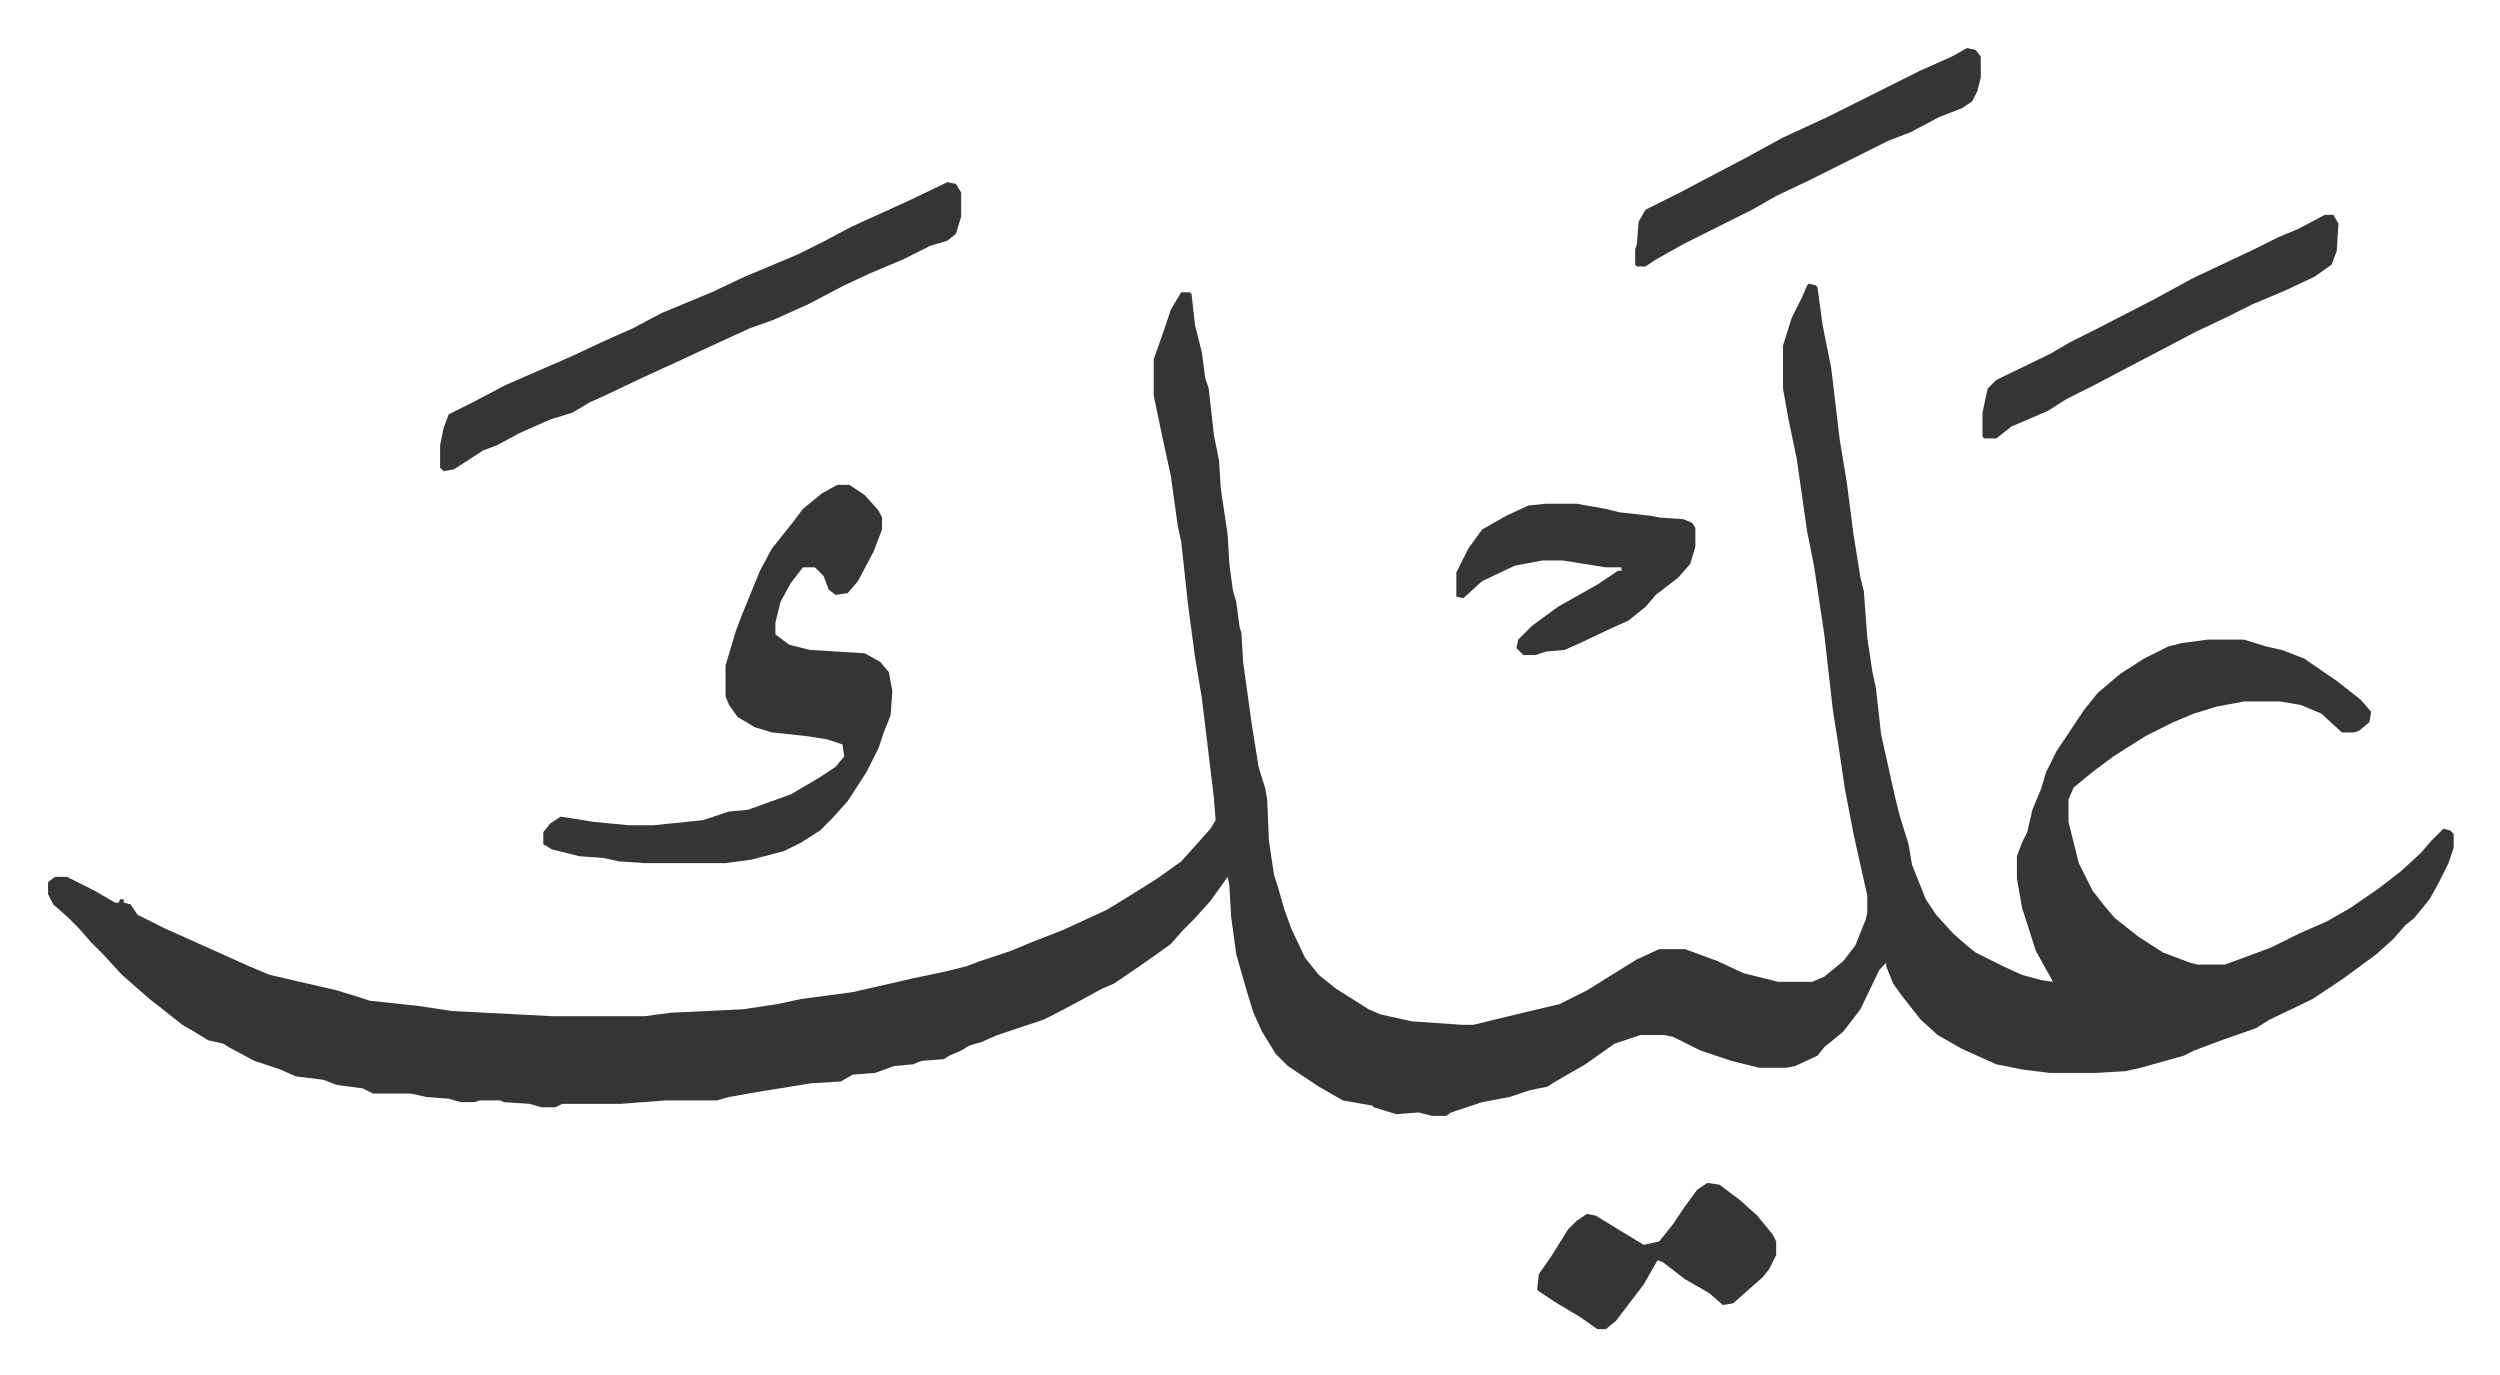 <svg xmlns="http://www.w3.org/2000/svg" role="img" viewBox="-27.96 335.04 1453.92 799.92"><path fill="#353535" id="rule_normal" d="M1024 500l4 1 1 1 3 22 5 25 5 42 4 24 4 31 4 25 2 8 2 27 3 20 2 9 3 27 8 36 3 12 5 16 2 12 8 20 6 9 10 11 8 7 5 4 16 8 11 5 11 3 7 1-10-18-8-25-3-17v-13l3-8 3-6 3-13 5-12 3-10 6-12 16-24 8-10 13-11 14-9 14-7 8-2 15-2h21l13 4 9 2 13 5 19 13 14 11 6 7-1 6-6 5-3 1h-7l-12-11-12-5-12-2h-21l-16 3-13 4-12 5-16 8-19 12-12 9-11 9-3 7v13l6 24 8 16 7 9 6 7 14 11 14 9 16 6 4 1h16l27-10 16-8 16-7 14-8 16-11 13-10 12-11 6-7 5-5 2-2 4 1 2 2v8l-3 9-6 12-5 9-9 11-5 4-7 8-10 9-19 14-18 12-25 12-8 5-20 7-16 6-6 3-25 7-9 2-17 1h-27l-16-2-15-3-20-9-14-8-10-9-11-14-5-7-4-10v-2l-4 4-11 23-10 13-11 9-4 5-13 6-5 1h-16l-16-4-18-6-16-8-5-1h-14l-15 5-17 12-19 11-3 2-10 2-12 4-16 3-18 6-3 2h-8l-8-2-13 1-13-4-1-1-17-3-14-8-18-12-7-7-8-13-5-11-4-13-6-21-3-22-1-18-1-5-10 14-9 10-7 7-7 8-14 10-19 13-7 3-11 6-15 8-8 4-27 9-9 4-7 2-5 3-7 3-3 2-13 1-5 2-11 1-11 4-13 1-7 4-17 1-31 5-17 3-7 2h-30l-26 2h-34l-4 2h-8l-7-2-15-1-2-1h-12l-3 1h-8l-7-2-13-1-9-2h-22l-6-3-15-2-8-3-16-2-9-4-15-5-15-8-3-2-9-2-8-5-7-4-10-8-9-7-8-7-8-7-11-12-7-7-7-8-7-7-8-7-3-6v-7l4-3h7l16 8 12 7h2l1-2h2v2l4 1 4 6 16 8 29 13 20 9 12 5 39 9 13 4 6 2 28 3 20 3 58 3h54l15-2 42-2 20-3 14-3 30-4 35-8 19-4 12-3 8-3 18-6 12-5 18-7 26-12 13-8 16-10 14-10 9-10 8-9 3-5-1-13-7-58-4-24-4-30-4-37-2-9-4-29-5-23-5-24v-21l6-17 4-12 6-10h5l1 1 2 18 4 16 2 15 2 6 3 27 3 15 1 16 4 27 1 17 2 15 2 7 2 15 1 3 1 17 5 36 4 25 4 13 1 6 1 24 3 20 2 6 4 14 4 11 8 17 8 10 10 8 19 12 7 3 18 4 29 2h7l33-8 17-4 16-8 16-10 13-8 13-6h15l19 7 15 7 16 4 4 1h20l7-3 11-9 7-9 6-15 1-4v-10l-8-36-5-26-4-27-3-19-5-44-6-40-4-20-6-42-5-24-3-17v-25l5-16 6-12 3-7z"/><path fill="#353535" id="rule_normal" d="M459 617h7l9 6 8 9 2 4v7l-5 13-9 17-6 7-7 1-4-3-3-8-5-5h-7l-7 9-6 11-3 12v7l8 6 12 3 32 2 9 5 5 6 2 11-1 14-4 10-3 9-7 14-11 17-9 10-7 7-11 7-10 5-19 5-15 2h-47l-15-1-9-2-14-1-16-4-5-3v-7l4-5 6-4 7 1 12 2 21 2h14l29-3 15-5 11-1 25-9 17-10 9-6 5-6-1-7-9-3-13-2-19-2-10-3-10-6-5-7-2-5v-18l6-20 3-8 11-27 7-13 12-15 6-8 11-9zm64-176l5 1 3 5v14l-3 10-5 4-10 3-16 8-19 8-15 7-21 11-20 9-14 5-24 11-15 7-24 11-21 10-9 4-10 6-13 4-18 8-13 7-8 3-17 11-6 1-2-2v-13l2-10 3-8 14-7 19-10 16-7 23-10 17-8 18-8 17-9 29-12 19-9 12-5 19-8 16-8 15-8 33-15zm801 19h5l3 5-1 16-3 8-10 7-17 8-19 8-16 8-17 8-19 10-21 11-19 10-16 8-11 7-21 9-9 7h-7l-1-1v-14l3-14 5-5 31-15 12-7 16-8 33-17 22-12 19-9 17-8 14-7 12-5zM871 628h18l17 3 8 2 18 2 5 1 14 1 5 2 2 3v11l-3 10-7 8-13 10-6 7-10 8-9 4-19 9-9 4-11 1-6 2h-7l-4-4 1-5 8-8 15-11 23-13 12-8h2v-2h-9l-25-4h-12l-16 3-19 9-11 10-4-1v-14l7-14 8-11 14-8 13-6zm245-265l5 1 3 4v12l-2 8-3 6-6 4-13 5-17 9-13 5-16 8-30 15-19 9-14 8-16 8-8 4-16 8-16 9-6 4h-5l-1-1v-9l1-3 1-13 4-7 20-10 19-10 19-10 22-12 26-12 16-8 38-19 18-8zm-151 660l7 1 12 9 10 9 9 11 2 4v8l-4 8-4 5-8 7-9 8-6 1-8-7-14-8-13-10-3-1-8 14-16 21-6 5h-5l-10-7-15-9-9-6-1-1 1-9 7-10 10-16 5-5 6-4 5 1 28 17 9-2 8-10 6-9 8-11z"/></svg>
